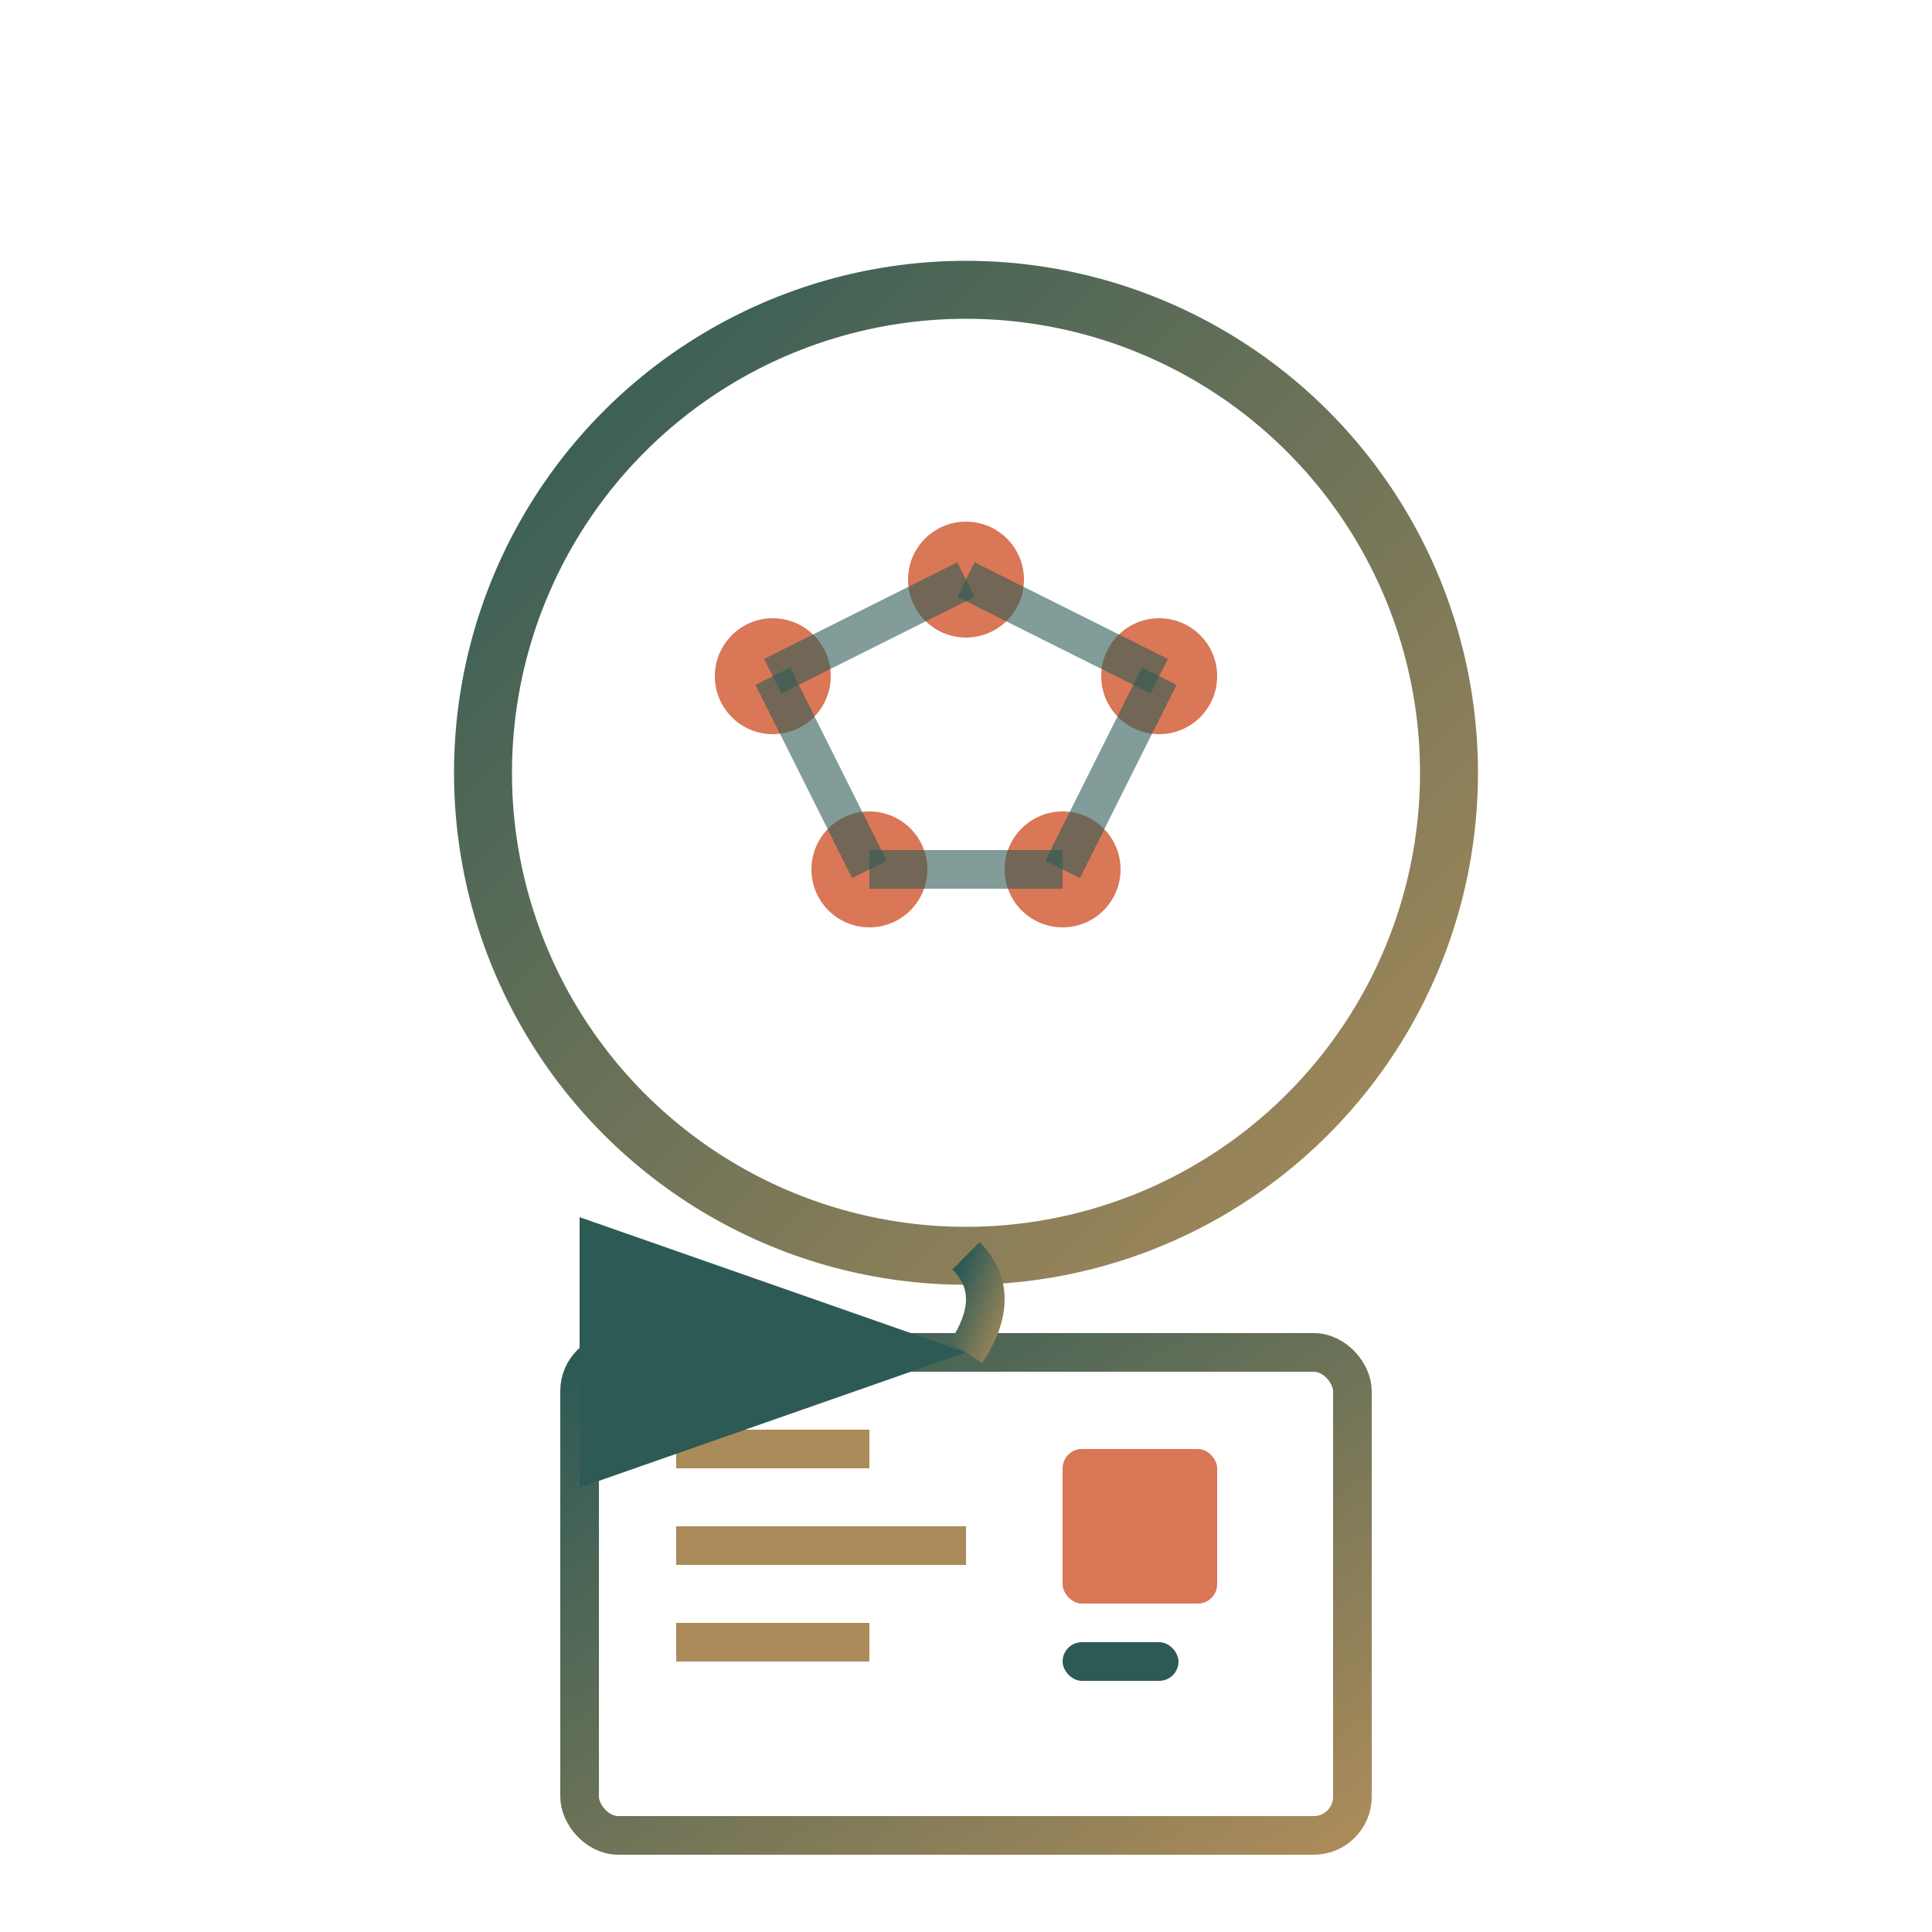 <svg xmlns="http://www.w3.org/2000/svg" viewBox="0 0 100 100" fill="none">
    <defs>
        <linearGradient id="learningGradient" x1="0%" y1="0%" x2="100%" y2="100%">
            <stop offset="0%" style="stop-color:#2d5a55;stop-opacity:1" />
            <stop offset="100%" style="stop-color:#ab8b5a;stop-opacity:1" />
        </linearGradient>
    </defs>
    
    <!-- Brain/head outline -->
    <circle cx="50" cy="40" r="25" fill="none" stroke="url(#learningGradient)" stroke-width="3"/>
    
    <!-- Neural network inside brain -->
    <circle cx="40" cy="35" r="3" fill="#d97757"/>
    <circle cx="50" cy="30" r="3" fill="#d97757"/>
    <circle cx="60" cy="35" r="3" fill="#d97757"/>
    <circle cx="45" cy="45" r="3" fill="#d97757"/>
    <circle cx="55" cy="45" r="3" fill="#d97757"/>
    
    <!-- Connections -->
    <line x1="40" y1="35" x2="50" y2="30" stroke="#2d5a55" stroke-width="2" opacity="0.6"/>
    <line x1="50" y1="30" x2="60" y2="35" stroke="#2d5a55" stroke-width="2" opacity="0.6"/>
    <line x1="40" y1="35" x2="45" y2="45" stroke="#2d5a55" stroke-width="2" opacity="0.6"/>
    <line x1="60" y1="35" x2="55" y2="45" stroke="#2d5a55" stroke-width="2" opacity="0.6"/>
    <line x1="45" y1="45" x2="55" y2="45" stroke="#2d5a55" stroke-width="2" opacity="0.6"/>
    
    <!-- Book/learning materials -->
    <rect x="30" y="70" width="40" height="25" rx="2" fill="none" stroke="url(#learningGradient)" stroke-width="2"/>
    <line x1="35" y1="75" x2="45" y2="75" stroke="#ab8b5a" stroke-width="2"/>
    <line x1="35" y1="80" x2="50" y2="80" stroke="#ab8b5a" stroke-width="2"/>
    <line x1="35" y1="85" x2="45" y2="85" stroke="#ab8b5a" stroke-width="2"/>
    
    <!-- Digital elements -->
    <rect x="55" y="75" width="8" height="8" rx="1" fill="#d97757"/>
    <rect x="55" y="85" width="6" height="2" rx="1" fill="#2d5a55"/>
    
    <!-- Growth arrow from brain to book -->
    <path d="M50 65 Q52 67 50 70" stroke="url(#learningGradient)" stroke-width="2" fill="none" marker-end="url(#arrowhead)"/>
    
    <!-- Arrow marker -->
    <defs>
        <marker id="arrowhead" markerWidth="10" markerHeight="7" refX="10" refY="3.5" orient="auto">
            <polygon points="0 0, 10 3.5, 0 7" fill="#2d5a55"/>
        </marker>
    </defs>
</svg>
